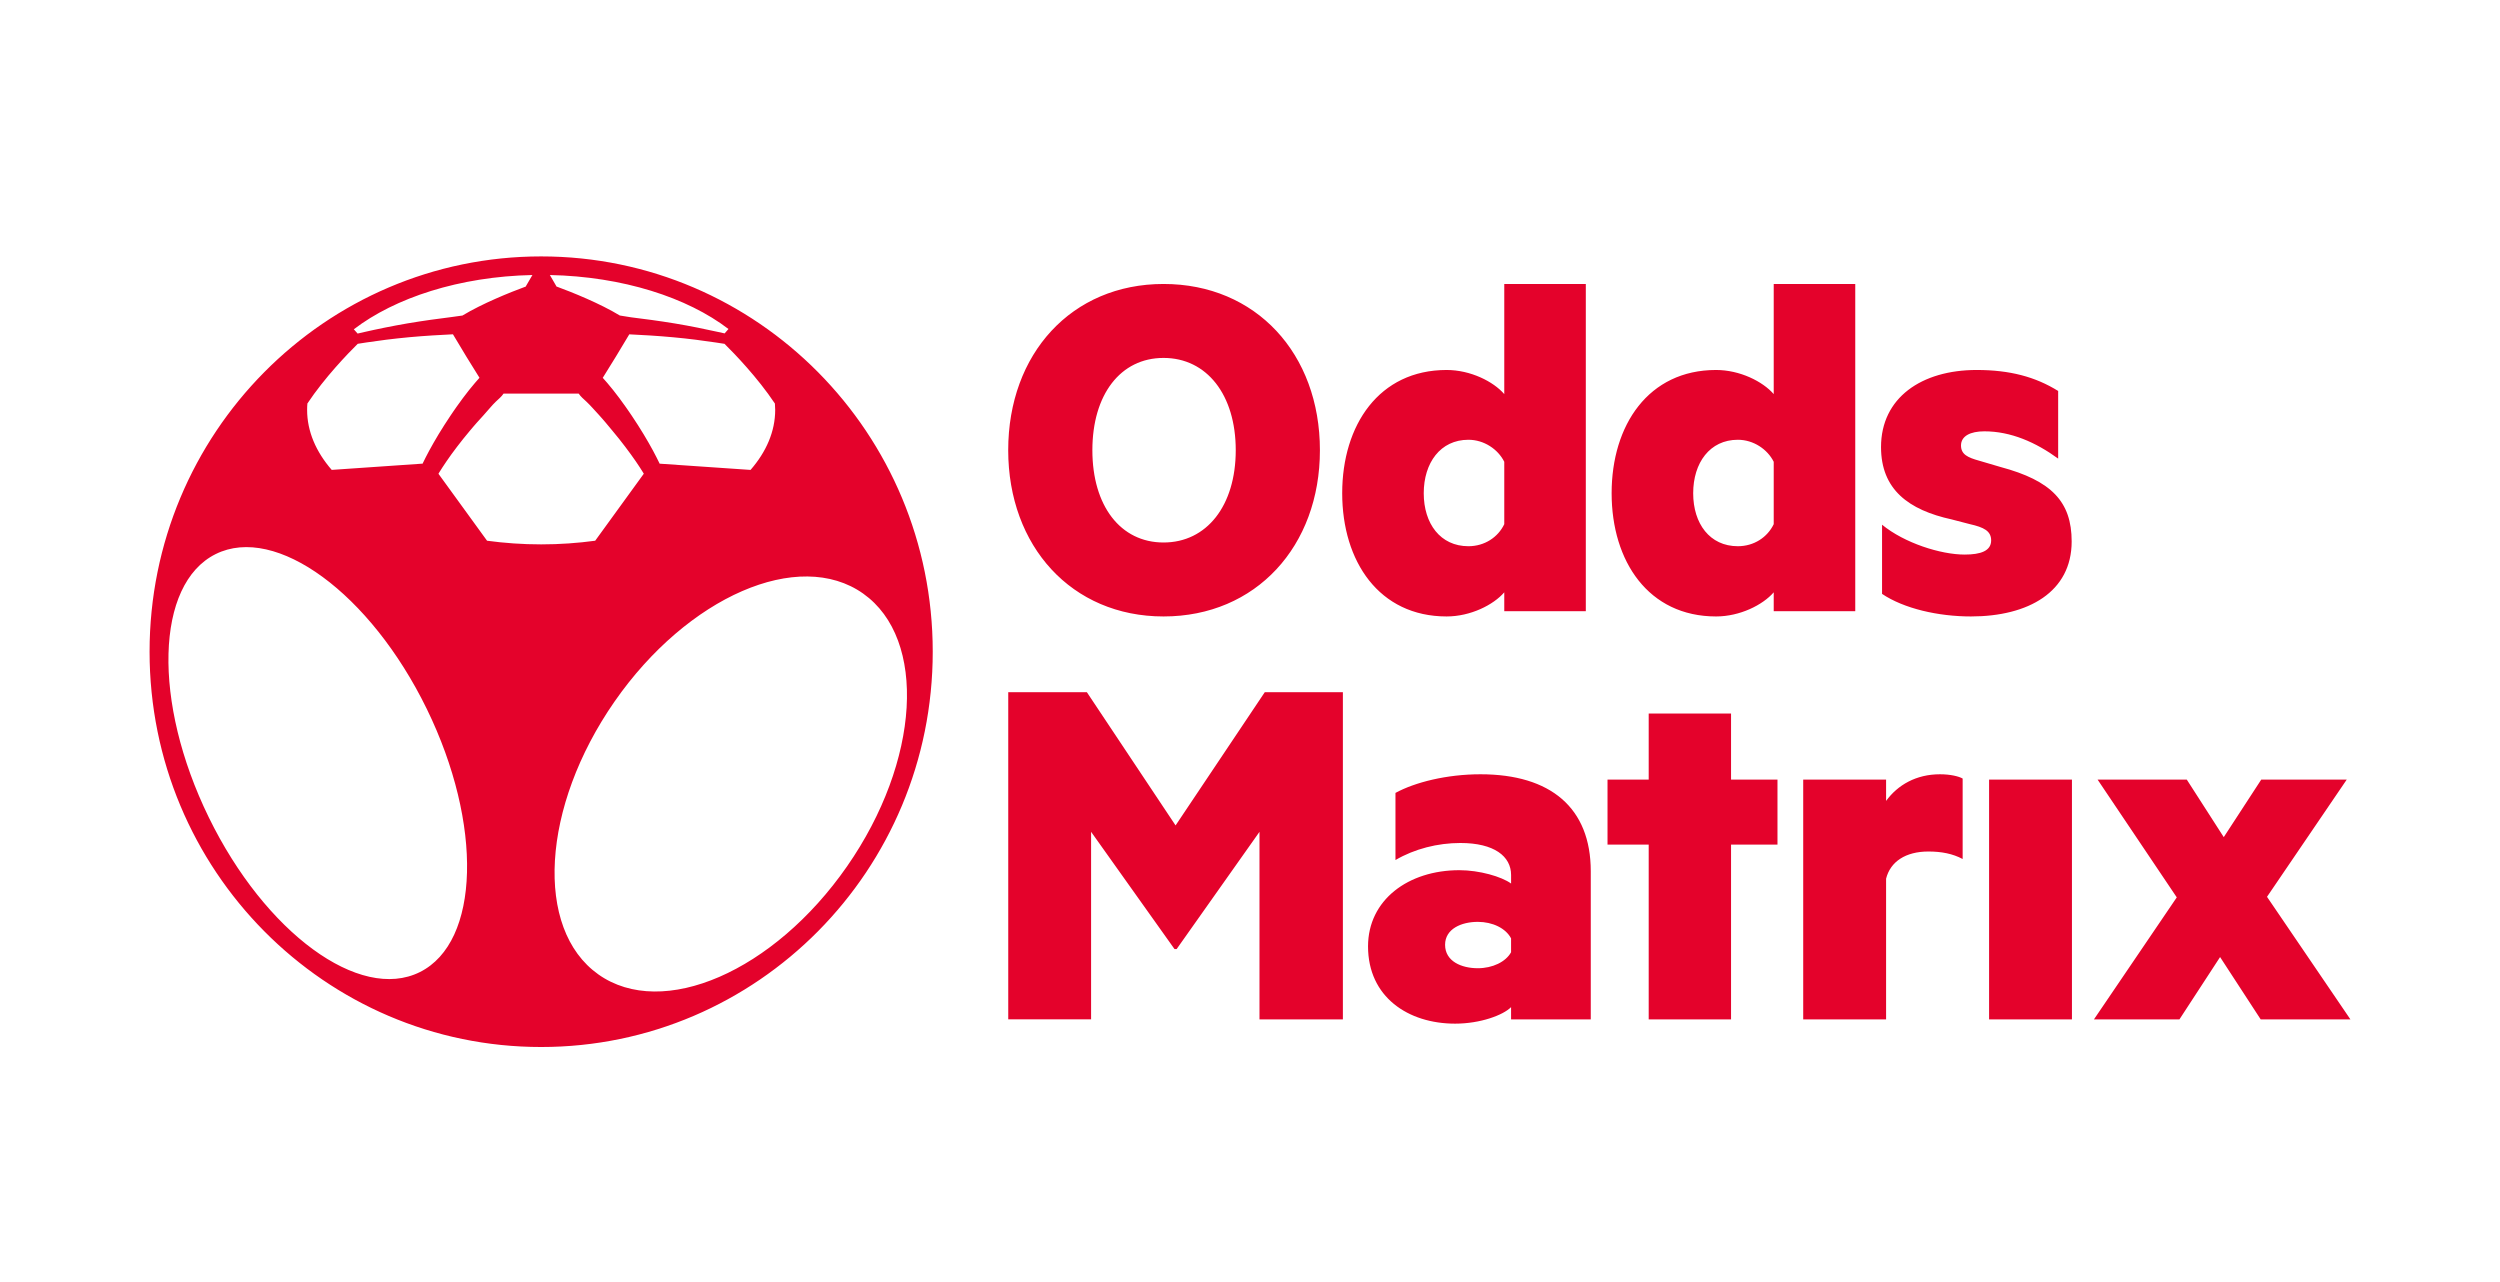 <?xml version="1.0" encoding="UTF-8"?>
<svg xmlns="http://www.w3.org/2000/svg" width="117" height="60" viewBox="0 0 117 60" fill="none">
  <g clip-path="url(#clip0_421_677)">
    <path d="M54.967 44.416L51.063 38.929V47.706H47.186V32.396H50.866L55.017 38.63L59.191 32.396H62.847V47.708H58.944V38.93L55.066 44.417H54.967V44.416ZM70.718 41.349C70.273 41.025 69.236 40.725 68.297 40.725C65.901 40.725 64.024 42.12 64.024 44.291C64.024 46.66 65.901 47.907 68.099 47.907C69.284 47.907 70.347 47.508 70.718 47.134V47.708H74.448V40.775C74.448 37.807 72.571 36.236 69.286 36.236C67.704 36.236 66.222 36.611 65.308 37.108V40.25C66.198 39.726 67.285 39.452 68.348 39.452C69.929 39.452 70.719 40.076 70.719 40.949V41.349H70.718ZM70.718 44.565C70.471 45.014 69.853 45.313 69.162 45.313C68.396 45.313 67.63 44.989 67.63 44.216C67.63 43.469 68.396 43.143 69.162 43.143C69.854 43.143 70.471 43.443 70.718 43.916V44.565ZM81.013 39.528H83.186V36.486H81.013V33.393H77.159V36.486H75.232V39.528H77.159V47.708H81.013V39.528ZM91.852 36.436C91.679 36.335 91.283 36.236 90.789 36.236C89.678 36.236 88.813 36.736 88.269 37.483V36.486H84.39V47.708H88.269V41.123C88.467 40.326 89.183 39.851 90.246 39.851C90.864 39.851 91.383 39.952 91.852 40.201V36.436ZM96.967 36.486H93.089V47.708H96.967V36.486ZM109.827 36.486H105.826L104.072 39.178L102.342 36.486H98.168L101.873 41.997L97.996 47.708H101.997L103.9 44.79L105.801 47.708H110L106.096 41.971L109.827 36.486ZM54.454 28.85C58.781 28.85 61.772 25.561 61.772 21.07C61.772 16.554 58.781 13.29 54.454 13.29C50.151 13.29 47.184 16.554 47.184 21.07C47.186 25.563 50.151 28.85 54.454 28.85ZM54.454 16.751C56.472 16.751 57.833 18.469 57.833 21.07C57.833 23.671 56.472 25.389 54.454 25.389C52.436 25.389 51.123 23.671 51.123 21.07C51.123 18.469 52.436 16.751 54.454 16.751ZM70.4 28.605H74.216V13.291H70.4V18.444C69.89 17.854 68.82 17.315 67.701 17.315C64.541 17.315 62.815 19.891 62.815 23.082C62.815 26.273 64.541 28.85 67.701 28.85C68.82 28.85 69.89 28.311 70.4 27.721V28.605ZM70.4 24.531C70.108 25.145 69.476 25.563 68.722 25.563C67.409 25.563 66.631 24.507 66.631 23.084C66.631 21.661 67.409 20.581 68.722 20.581C69.451 20.581 70.107 21.023 70.4 21.612V24.531ZM83.01 28.605H86.826V13.291H83.01V18.444C82.499 17.854 81.429 17.315 80.311 17.315C77.151 17.315 75.424 19.891 75.424 23.082C75.424 26.273 77.151 28.85 80.311 28.85C81.429 28.85 82.499 28.311 83.01 27.721V28.605ZM83.01 24.531C82.716 25.145 82.085 25.563 81.331 25.563C80.018 25.563 79.241 24.507 79.241 23.084C79.241 21.661 80.018 20.581 81.331 20.581C82.06 20.581 82.716 21.023 83.01 21.612V24.531ZM88.082 27.795C89.102 28.482 90.708 28.85 92.239 28.85C94.937 28.85 96.954 27.697 96.954 25.34C96.954 23.476 96.006 22.493 93.624 21.855L92.626 21.561C92.092 21.413 91.775 21.267 91.775 20.849C91.775 20.407 92.212 20.186 92.869 20.186C94.11 20.186 95.276 20.701 96.322 21.463V18.297C95.252 17.634 94.061 17.315 92.506 17.315C89.928 17.315 88.032 18.616 88.032 20.922C88.032 22.91 89.321 23.867 91.339 24.309L92.19 24.53C92.846 24.678 93.186 24.85 93.186 25.291C93.186 25.782 92.7 25.954 91.945 25.954C90.827 25.954 89.125 25.415 88.08 24.556V27.795H88.082ZM25.326 12C35.447 12 43.652 20.282 43.652 30.5C43.652 40.718 35.447 49 25.326 49C15.204 49 7 40.718 7 30.5C7 20.282 15.204 12 25.326 12ZM36.279 19.182C36.279 19.083 36.273 18.984 36.266 18.887C35.452 17.666 34.372 16.549 33.907 16.091C33.786 16.072 33.65 16.051 33.496 16.028C33.222 15.988 32.904 15.942 32.561 15.899C32.391 15.879 32.213 15.857 32.034 15.837C31.854 15.819 31.672 15.8 31.488 15.783C30.757 15.715 30.021 15.674 29.469 15.648C29.464 15.648 29.457 15.648 29.451 15.646C29.059 16.313 28.574 17.098 28.209 17.682C28.276 17.755 28.347 17.835 28.422 17.924C28.597 18.128 28.789 18.369 28.985 18.631C29.083 18.762 29.181 18.9 29.28 19.039C29.329 19.109 29.378 19.179 29.427 19.25L29.572 19.463C29.664 19.6 29.762 19.752 29.855 19.895C29.945 20.039 30.034 20.181 30.119 20.32C30.286 20.597 30.437 20.86 30.561 21.09C30.684 21.32 30.782 21.515 30.849 21.654C30.858 21.671 30.863 21.685 30.87 21.7L35.126 21.992C35.862 21.146 36.279 20.192 36.279 19.182ZM26.041 13.401H26.025C26.805 13.688 28.077 14.202 29.008 14.766C29.152 14.781 29.332 14.826 29.535 14.85C30.09 14.918 30.832 15.014 31.571 15.136C31.756 15.169 31.94 15.2 32.121 15.232C32.301 15.266 32.48 15.301 32.652 15.334C32.996 15.402 33.315 15.47 33.589 15.532C33.707 15.557 33.816 15.58 33.914 15.603L34.092 15.397C32.169 13.925 29.151 12.942 25.734 12.871L26.041 13.401ZM24.608 13.401L24.917 12.871C21.499 12.942 18.481 13.938 16.559 15.411L16.736 15.611C16.836 15.588 16.944 15.562 17.062 15.536C17.335 15.474 17.654 15.404 17.998 15.335C18.17 15.302 18.349 15.266 18.529 15.232C18.711 15.2 18.895 15.164 19.079 15.133C19.818 15.009 20.559 14.908 21.116 14.84C21.319 14.816 21.498 14.783 21.643 14.767C22.573 14.205 23.847 13.69 24.625 13.403H24.608V13.401ZM19.8 21.652C19.867 21.513 19.965 21.318 20.088 21.089C20.212 20.859 20.363 20.597 20.53 20.318C20.614 20.179 20.702 20.037 20.794 19.894C20.887 19.75 20.985 19.6 21.077 19.462L21.222 19.248C21.272 19.178 21.32 19.106 21.369 19.037C21.468 18.898 21.566 18.762 21.664 18.63C21.86 18.367 22.052 18.127 22.227 17.923C22.302 17.834 22.373 17.755 22.44 17.68C22.075 17.098 21.59 16.313 21.198 15.645C21.192 15.645 21.185 15.645 21.18 15.646C20.628 15.672 19.892 15.714 19.16 15.781C18.977 15.8 18.795 15.819 18.615 15.836C18.436 15.857 18.258 15.877 18.088 15.897C17.745 15.94 17.425 15.985 17.153 16.026C16.999 16.049 16.863 16.071 16.742 16.09C16.279 16.547 15.2 17.663 14.386 18.883C14.377 18.981 14.373 19.082 14.373 19.182C14.373 20.192 14.79 21.145 15.524 21.991L19.779 21.698C19.786 21.683 19.791 21.67 19.8 21.652ZM19.649 45.494C22.465 44.091 22.61 38.576 19.972 33.174C17.333 27.772 12.91 24.53 10.093 25.931C7.276 27.334 7.132 32.85 9.771 38.252C12.409 43.655 16.833 46.897 19.649 45.494ZM22.794 25.306C23.607 25.416 24.453 25.477 25.326 25.477C26.197 25.477 27.043 25.416 27.855 25.306L30.13 22.17C30.114 22.144 30.098 22.116 30.076 22.081C30.002 21.962 29.893 21.791 29.754 21.589C29.614 21.387 29.448 21.155 29.262 20.911C29.17 20.789 29.072 20.663 28.971 20.536C28.87 20.412 28.772 20.288 28.661 20.158L28.502 19.967C28.448 19.905 28.395 19.838 28.343 19.776C28.236 19.656 28.131 19.525 28.027 19.415C27.821 19.192 27.624 18.966 27.452 18.804C27.305 18.666 27.18 18.565 27.084 18.422H25.325H23.565C23.47 18.565 23.344 18.666 23.197 18.804C23.025 18.966 22.828 19.22 22.622 19.442C22.518 19.552 22.413 19.67 22.306 19.791C22.254 19.851 22.201 19.912 22.147 19.974L21.988 20.162C21.877 20.293 21.779 20.414 21.678 20.539C21.578 20.666 21.479 20.79 21.387 20.912C21.201 21.156 21.033 21.388 20.895 21.591C20.756 21.793 20.647 21.964 20.573 22.083C20.552 22.117 20.535 22.147 20.519 22.172L22.794 25.306ZM28.003 45.602C31.008 47.732 36.219 45.468 39.641 40.547C43.064 35.625 43.402 29.91 40.397 27.78C37.391 25.65 32.181 27.914 28.759 32.835C25.337 37.757 24.998 43.472 28.003 45.602Z" fill="#E4022B"></path>
  </g>
  <defs>
    <clipPath id="clip0_421_677">
      <rect width="103" height="37" fill="white" transform="translate(7 12)"></rect>
    </clipPath>
  </defs>
</svg>
